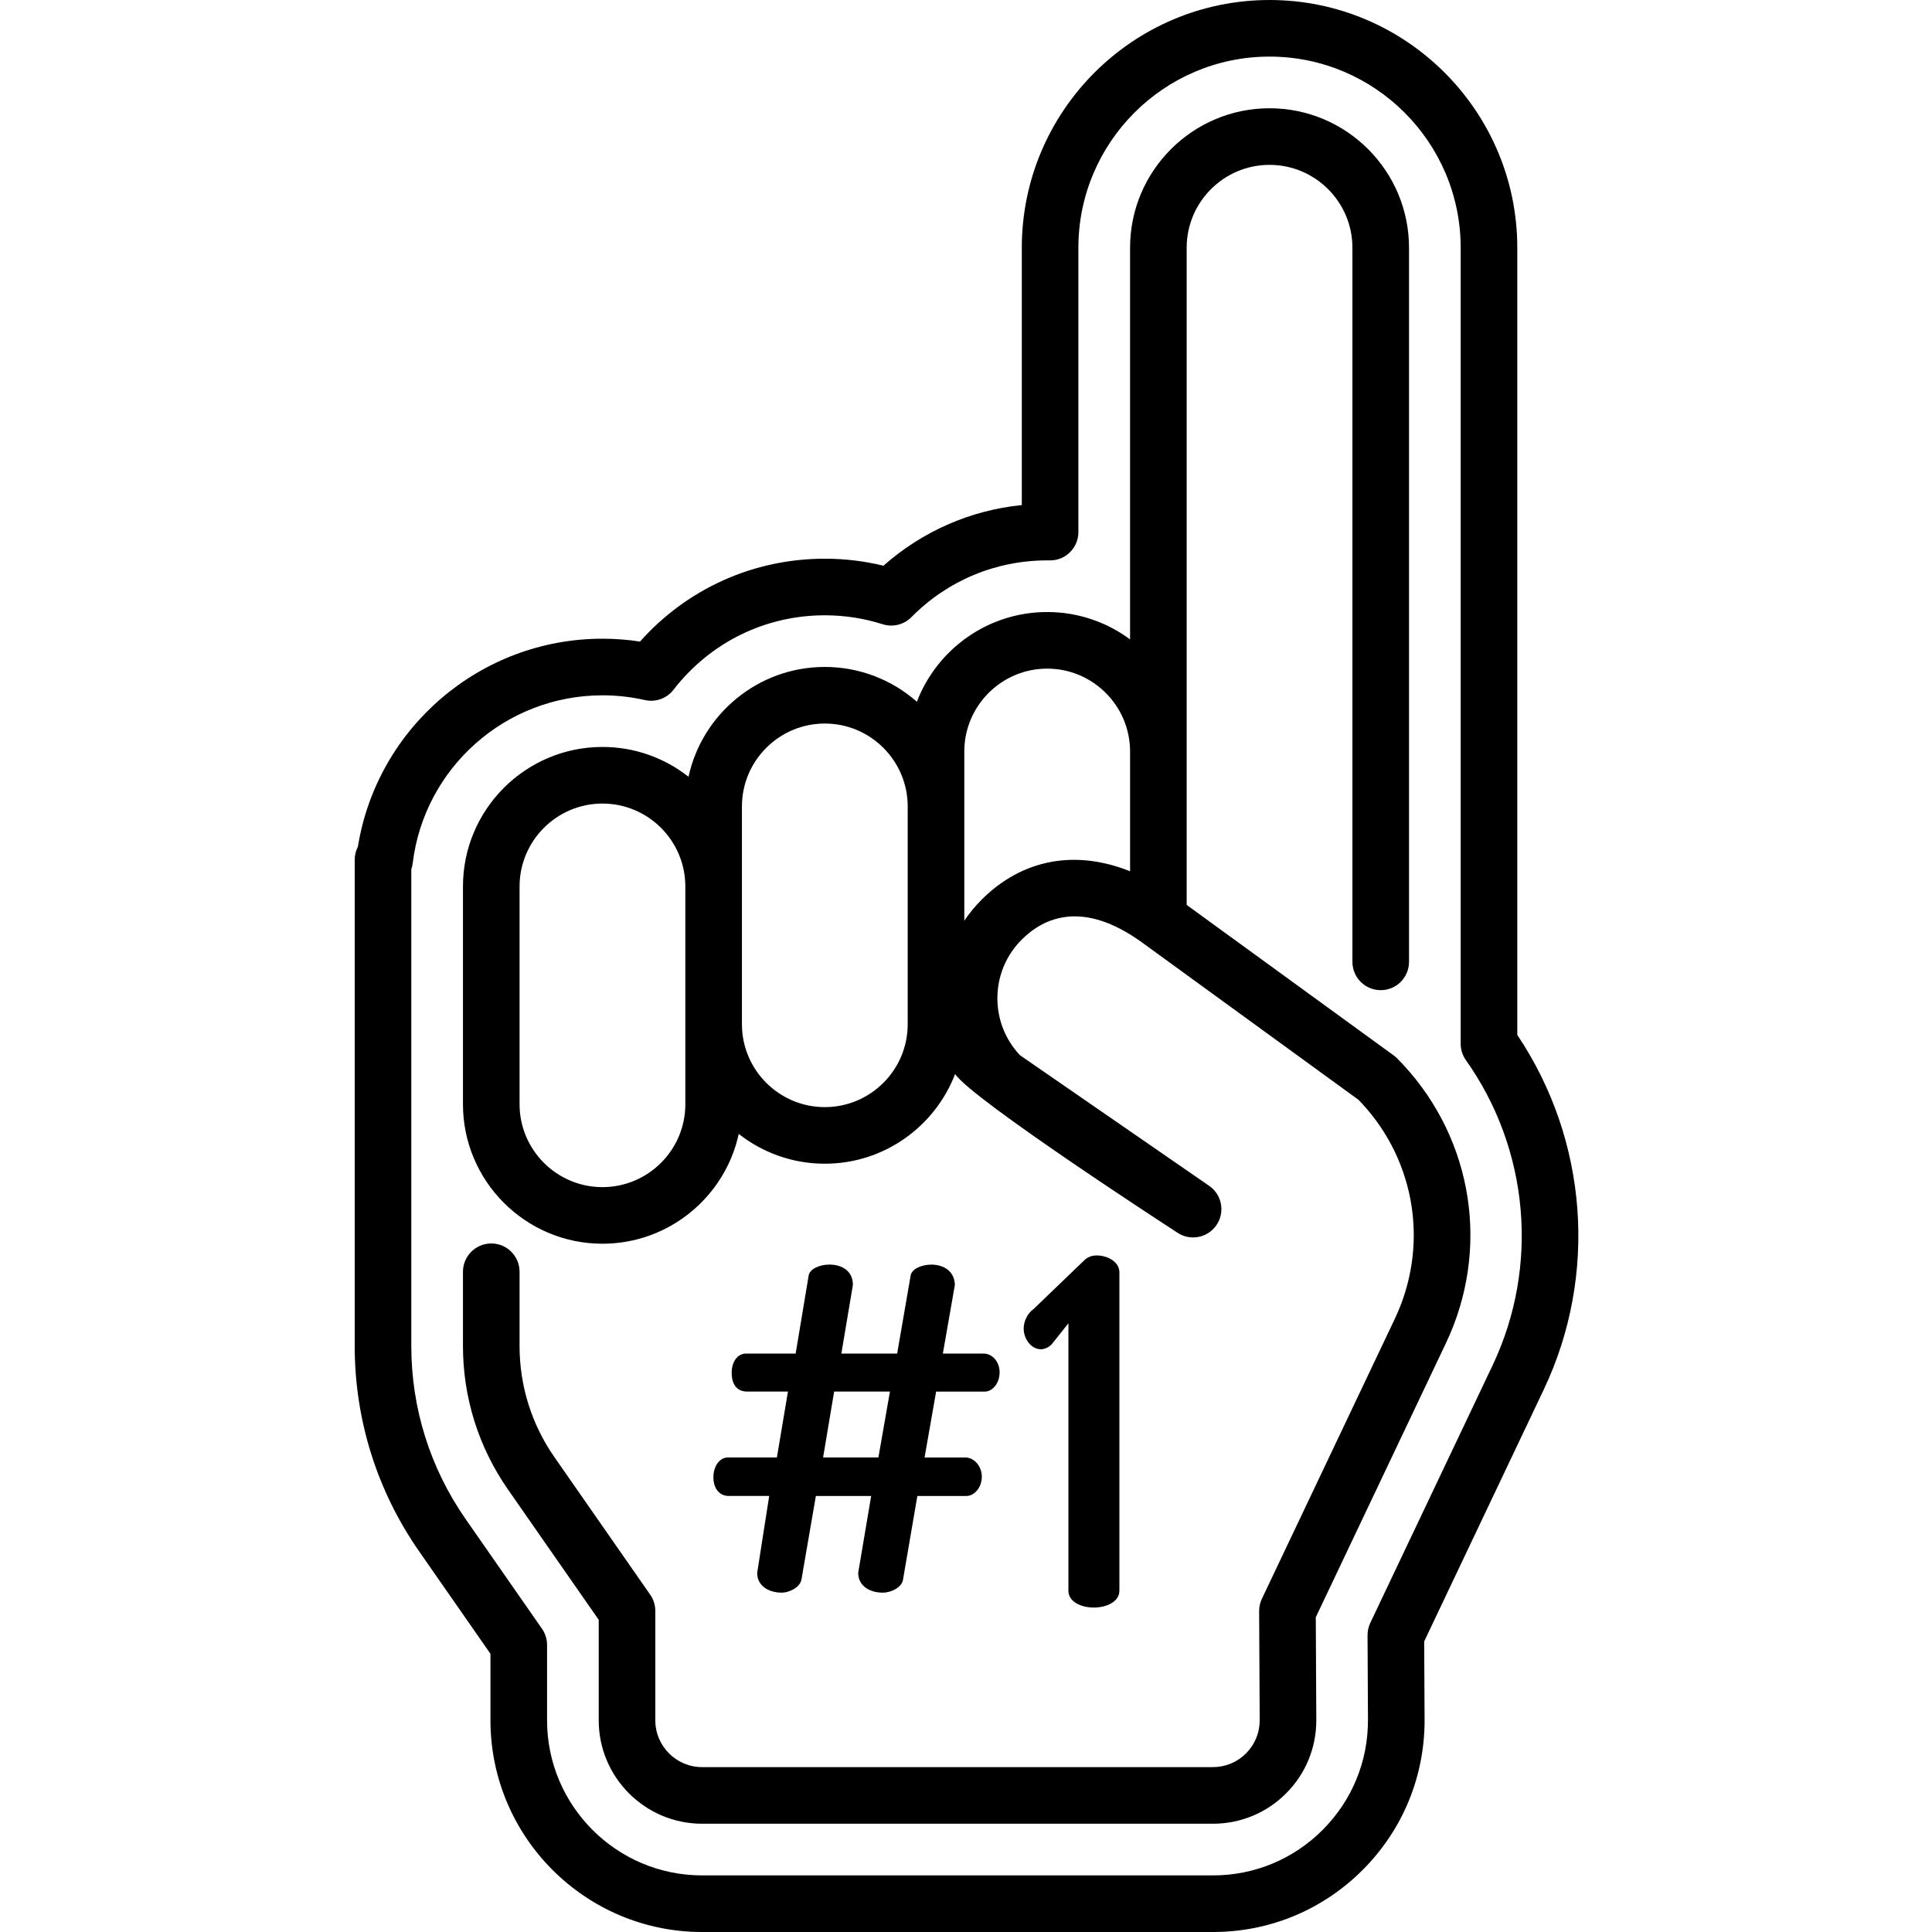 <svg xmlns="http://www.w3.org/2000/svg" height="512pt" viewBox="-94 0 512 512" width="512pt"><path d="m132.031 340.484-3.062 18.23h14.789l3.566-20.652c.258-1.785 2.934-2.93 5.484-2.93 3.184 0 6.117 1.656 6.246 5.352l-3.188 18.23h10.832c2.168 0 4.207 2.039 4.207 4.969 0 2.934-1.91 5.102-3.949 5.102h-12.875l-3.059 17.461h10.832c2.168 0 4.336 2.168 4.336 5.102 0 2.93-2.039 5.098-4.078 5.098h-13.004l-3.824 22.309c-.383 1.91-3.059 3.312-5.352 3.312-3.441 0-6.504-1.785-6.504-5.227l3.441-20.395h-14.656l-3.824 22.18c-.383 2.039-3.188 3.441-5.227 3.441-3.441 0-6.504-1.785-6.504-5.227l3.188-20.395h-10.707c-2.547 0-4.078-2.043-4.078-4.973 0-2.934 1.656-5.227 3.824-5.227h13l2.934-17.465h-10.836c-2.676 0-4.078-1.91-4.078-4.969 0-2.934 1.531-5.102 3.824-5.102h13.129l3.441-20.648c.254-1.785 2.934-2.934 5.48-2.934 3.316 0 6.25 1.656 6.25 5.355zm-7.902 45.762h14.656l3.059-17.465h-14.785zm0 0"></path><path d="m189.141 350.684-4.461 5.605c-.895.895-2.039 1.277-2.805 1.277-2.676 0-4.59-2.805-4.59-5.48 0-1.914 1.02-4.082 2.68-5.23l13.254-12.746c.895-.891 1.914-1.402 3.441-1.402 2.805 0 5.992 1.656 5.992 4.461v84.387c0 2.934-3.441 4.461-6.754 4.461-3.445 0-6.758-1.527-6.758-4.461zm0 0"></path><path d="m308.098 274.27v-208.613c0-36.203-29.453-65.656-65.656-65.656-36.199 0-65.652 29.453-65.652 65.656v68.188c-13.625 1.383-26.34 6.945-36.664 16.074-5.066-1.234-10.277-1.859-15.539-1.859-18.902 0-36.5 7.945-48.977 21.961-3.285-.504-6.617-.758-9.953-.758-32.297 0-59.719 23.531-64.816 55.148-.535 1.031-.84 2.207-.84 3.453v128.84c0 19.559 5.906 38.383 17.086 54.438l18.891 27.133v17.633c.004 30.93 25.168 56.094 56.098 56.094h135.359c15.035 0 29.16-5.871 39.766-16.531s16.402-24.812 16.328-39.852l-.105-20.633 31.676-66.707c14.414-30.355 11.691-66.148-7-94.008zm-6.551 87.574-32.41 68.25c-.48 1.016-.73 2.129-.723 3.254l.113 22.348c.055 11.016-4.191 21.383-11.961 29.195-7.77 7.809-18.117 12.109-29.133 12.109h-135.359c-22.66 0-41.094-18.438-41.098-41.094v-19.988c0-1.531-.469-3.027-1.344-4.285l-20.238-29.066c-9.414-13.523-14.395-29.383-14.395-45.863v-126.348c.18-.504.305-1.035.371-1.59 3.082-25.371 24.699-44.5 50.285-44.5 3.793 0 7.574.422 11.238 1.254 2.844.645 5.809-.418 7.594-2.727 9.699-12.539 24.312-19.734 40.098-19.734 5.23 0 10.387.797 15.328 2.371 2.688.852 5.625.133 7.605-1.871 9.602-9.707 22.387-15.051 35.992-15.051l.676.004c2.043.023 3.938-.75 5.367-2.16 1.43-1.41 2.23-3.332 2.23-5.34v-75.355c0-27.934 22.727-50.656 50.656-50.656 27.93 0 50.656 22.723 50.656 50.656v210.949c0 1.551.48 3.066 1.379 4.336 16.801 23.707 19.508 54.707 7.07 80.902zm0 0"></path><path d="m276.258 280.48c-.277-.277-.574-.535-.891-.766l-54.887-39.898v-174.16c0-12.113 9.852-21.965 21.961-21.965 12.113 0 21.965 9.852 21.965 21.965v189.25c0 4.141 3.359 7.5 7.5 7.5 4.145 0 7.5-3.359 7.5-7.5v-189.25c0-20.383-16.582-36.965-36.965-36.965-20.379 0-36.961 16.582-36.961 36.965v103.793c-6.145-4.555-13.746-7.254-21.965-7.254-15.738 0-29.207 9.887-34.531 23.773-6.516-5.734-15.059-9.219-24.398-9.219-17.684 0-32.508 12.48-36.121 29.098-6.289-4.941-14.211-7.895-22.809-7.895-20.383 0-36.965 16.582-36.965 36.965v57.719c0 20.383 16.582 36.965 36.965 36.965 17.684 0 32.508-12.48 36.121-29.098 6.285 4.941 14.211 7.895 22.809 7.895 15.734 0 29.203-9.883 34.527-23.766 4.52 6.785 58.809 41.973 58.809 41.973 3.41 2.355 8.082 1.5 10.434-1.91 2.355-3.41 1.496-8.082-1.91-10.434l-50.145-34.617c-8.121-8.598-7.973-22.195.441-30.609 5.926-5.93 16.281-10.605 31.957.762l57.305 41.656.922.961c14.379 15.559 17.797 37.973 8.703 57.121l-35.156 74.039c-.242.488-.434 1.008-.566 1.547-.004.012-.004.02-.008.031-.012.043-.023.09-.031.133-.008.039-.016.074-.023.113-.004.016-.008.035-.012.055-.109.543-.156 1.086-.145 1.629l.148 28.762c.016 3.324-1.266 6.453-3.609 8.809-2.344 2.359-5.469 3.656-8.793 3.656h-135.359c-6.84 0-12.406-5.562-12.406-12.402v-28.992c0-1.531-.469-3.027-1.344-4.285l-25.383-36.453c-6.051-8.691-9.25-18.883-9.25-29.473v-19.672c0-4.141-3.355-7.5-7.5-7.5-4.141 0-7.5 3.359-7.5 7.5v19.672c0 13.668 4.129 26.824 11.941 38.043l24.035 34.523v26.637c0 15.109 12.297 27.402 27.406 27.402h135.359c7.348 0 14.246-2.867 19.426-8.074 5.184-5.211 8.016-12.125 7.977-19.469l-.137-27.18 34.48-72.613c11.75-24.742 7.316-53.711-11.301-73.805-.008-.008-1.613-1.684-1.621-1.688zm-188.637 12.156c0 12.113-9.855 21.965-21.965 21.965s-21.965-9.852-21.965-21.965v-57.719c0-12.109 9.855-21.965 21.965-21.965s21.965 9.855 21.965 21.965zm58.93-21.203c0 12.109-9.855 21.965-21.965 21.965-12.113 0-21.965-9.855-21.965-21.965v-57.719c0-12.113 9.852-21.965 21.965-21.965 12.109 0 21.965 9.852 21.965 21.965zm19.586-33.004c-1.738 1.734-3.27 3.605-4.586 5.578v-44.848c0-12.109 9.852-21.965 21.965-21.965 12.109 0 21.965 9.855 21.965 21.965v31.738c-14.43-5.797-28.543-3.273-39.344 7.531zm0 0"></path></svg>